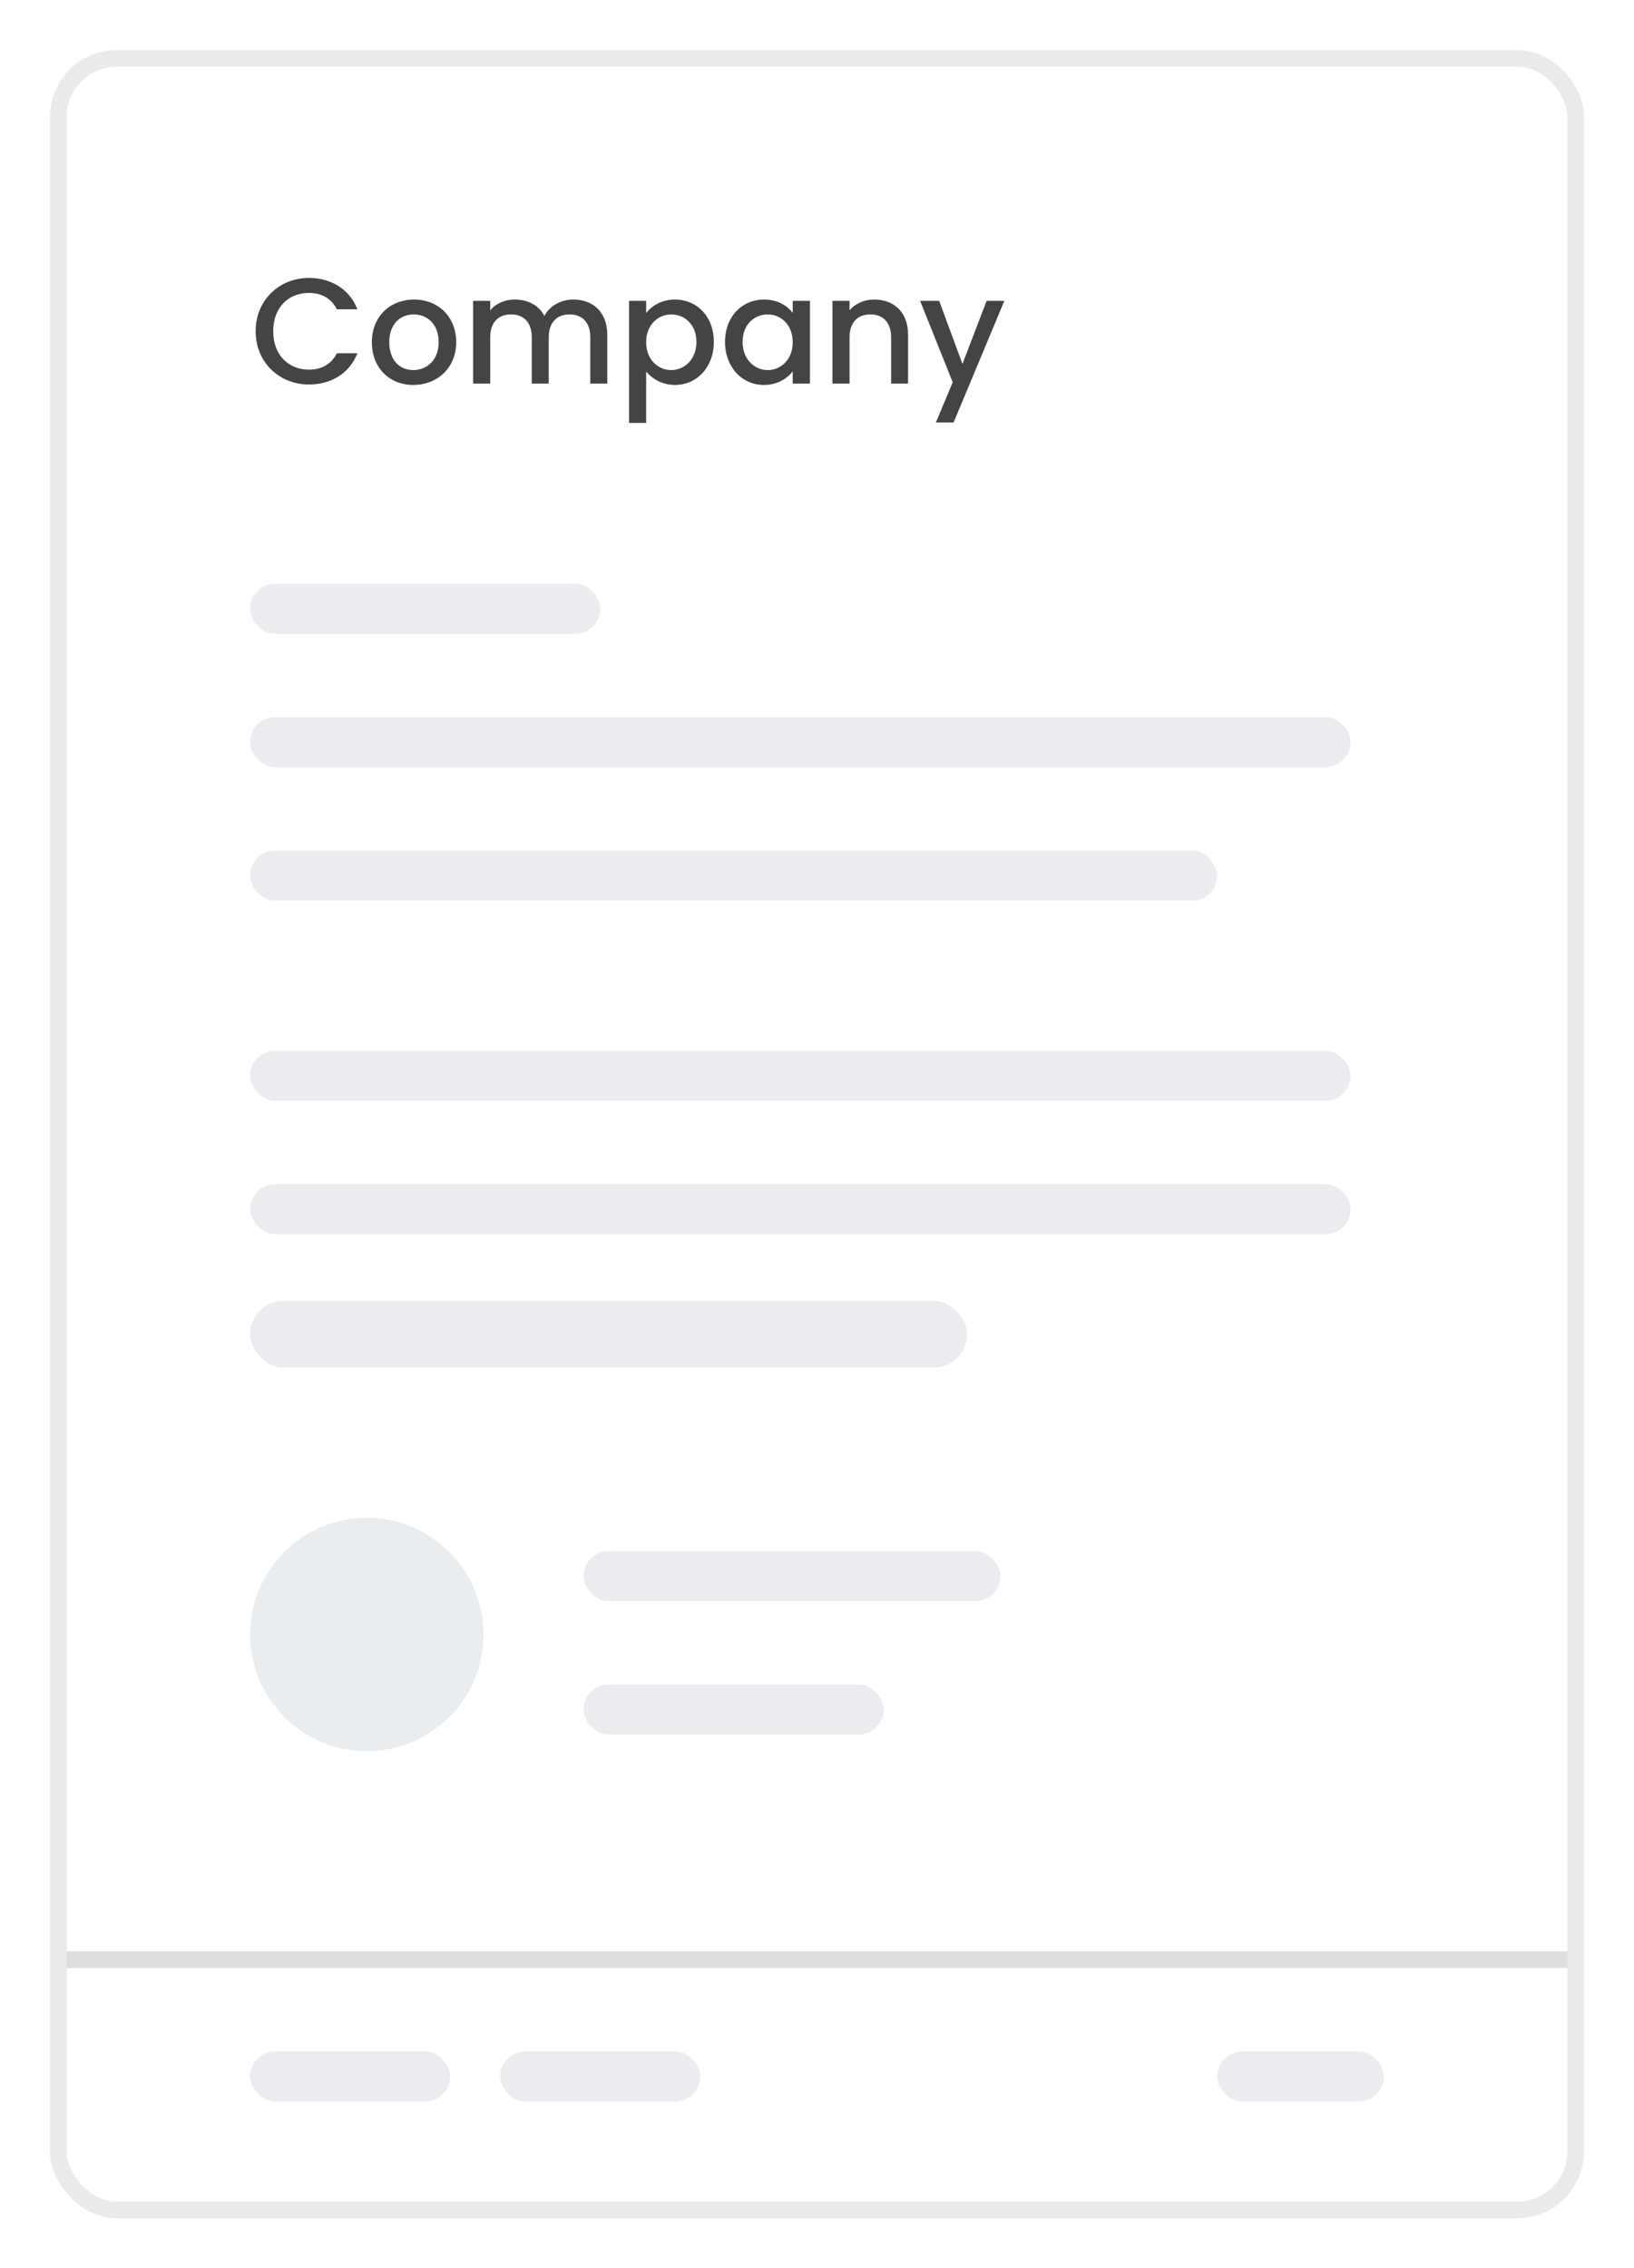 <svg viewBox="0 0 98 136" fill="none" xmlns="http://www.w3.org/2000/svg">
    <g filter="url(#filter0_d)">
        <rect x="4" y="4" width="90" height="128" rx="3" fill="white"/>
        <rect x="3.5" y="3.5" width="91" height="129" rx="3.5" stroke="#999999" stroke-opacity="0.2"/>
    </g>
    <circle cx="22" cy="98" r="7" fill="#EAEDEF"/>
    <rect x="15" y="43" width="66" height="3" rx="1.5" fill="#97A4AF" fill-opacity="0.2"/>
    <rect x="15" y="35" width="21" height="3" rx="1.5" fill="#97A4AF" fill-opacity="0.2"/>
    <rect x="15" y="51" width="58" height="3" rx="1.5" fill="#97A4AF" fill-opacity="0.2"/>
    <rect x="15" y="63" width="66" height="3" rx="1.5" fill="#97A4AF" fill-opacity="0.2"/>
    <rect x="15" y="71" width="66" height="3" rx="1.5" fill="#97A4AF" fill-opacity="0.2"/>
    <rect x="15" y="78" width="43" height="4" rx="2" fill="#97A4AF" fill-opacity="0.2"/>
    <rect x="35" y="93" width="25" height="3" rx="1.5" fill="#97A4AF" fill-opacity="0.2"/>
    <rect x="35" y="101" width="18" height="3" rx="1.5" fill="#97A4AF" fill-opacity="0.2"/>
    <rect x="15" y="123" width="12" height="3" rx="1.5" fill="#97A4AF" fill-opacity="0.2"/>
    <rect x="30" y="123" width="12" height="3" rx="1.5" fill="#97A4AF" fill-opacity="0.2"/>
    <rect x="73" y="123" width="10" height="3" rx="1.5" fill="#97A4AF" fill-opacity="0.2"/>
    <line x1="4" y1="117.5" x2="94" y2="117.5" stroke="#DEDEDE"/>
    <path d="M15.333 19.859C15.333 21.74 16.764 23.054 18.528 23.054C19.833 23.054 20.958 22.406 21.435 21.182H20.202C19.869 21.848 19.275 22.163 18.528 22.163C17.286 22.163 16.386 21.272 16.386 19.859C16.386 18.446 17.286 17.564 18.528 17.564C19.275 17.564 19.869 17.879 20.202 18.545H21.435C20.958 17.321 19.833 16.664 18.528 16.664C16.764 16.664 15.333 17.987 15.333 19.859ZM27.361 20.516C27.361 18.959 26.245 17.96 24.832 17.96C23.419 17.96 22.303 18.959 22.303 20.516C22.303 22.073 23.374 23.081 24.787 23.081C26.209 23.081 27.361 22.073 27.361 20.516ZM23.347 20.516C23.347 19.391 24.04 18.851 24.814 18.851C25.579 18.851 26.308 19.391 26.308 20.516C26.308 21.641 25.552 22.19 24.787 22.19C24.013 22.19 23.347 21.641 23.347 20.516ZM35.404 23H36.421V20.075C36.421 18.689 35.539 17.96 34.378 17.96C33.658 17.96 32.956 18.338 32.65 18.941C32.308 18.293 31.651 17.96 30.868 17.96C30.274 17.96 29.734 18.203 29.401 18.608V18.041H28.375V23H29.401V20.228C29.401 19.319 29.896 18.851 30.652 18.851C31.399 18.851 31.894 19.319 31.894 20.228V23H32.911V20.228C32.911 19.319 33.406 18.851 34.162 18.851C34.909 18.851 35.404 19.319 35.404 20.228V23ZM38.753 18.77V18.041H37.727V25.358H38.753V22.28C39.077 22.667 39.662 23.081 40.481 23.081C41.786 23.081 42.812 22.028 42.812 20.498C42.812 18.968 41.786 17.96 40.481 17.96C39.671 17.96 39.068 18.356 38.753 18.77ZM41.768 20.498C41.768 21.569 41.03 22.19 40.256 22.19C39.491 22.19 38.753 21.587 38.753 20.516C38.753 19.454 39.491 18.851 40.256 18.851C41.03 18.851 41.768 19.427 41.768 20.498ZM43.484 20.498C43.484 22.028 44.519 23.081 45.806 23.081C46.634 23.081 47.228 22.685 47.543 22.262V23H48.578V18.041H47.543V18.761C47.237 18.356 46.661 17.96 45.824 17.96C44.519 17.96 43.484 18.968 43.484 20.498ZM47.543 20.516C47.543 21.587 46.814 22.19 46.04 22.19C45.275 22.19 44.537 21.569 44.537 20.498C44.537 19.427 45.275 18.851 46.04 18.851C46.814 18.851 47.543 19.454 47.543 20.516ZM53.445 23H54.462V20.075C54.462 18.689 53.589 17.96 52.428 17.96C51.834 17.96 51.285 18.203 50.952 18.608V18.041H49.926V23H50.952V20.228C50.952 19.319 51.447 18.851 52.203 18.851C52.95 18.851 53.445 19.319 53.445 20.228V23ZM57.724 21.821L56.329 18.041H55.186L57.139 22.919L56.131 25.331H57.193L60.235 18.041H59.173L57.724 21.821Z" fill="#444444"/>
    <defs>
        <filter id="filter0_d" x="0" y="3.49283e-05" width="98" height="136" filterUnits="userSpaceOnUse" color-interpolation-filters="sRGB">
            <feFlood flood-opacity="0" result="BackgroundImageFix"/>
            <feColorMatrix in="SourceAlpha" type="matrix" values="0 0 0 0 0 0 0 0 0 0 0 0 0 0 0 0 0 0 127 0"/>
            <feOffset/>
            <feGaussianBlur stdDeviation="1.5"/>
            <feColorMatrix type="matrix" values="0 0 0 0 0.6 0 0 0 0 0.6 0 0 0 0 0.6 0 0 0 0.25 0"/>
            <feBlend mode="normal" in2="BackgroundImageFix" result="effect1_dropShadow"/>
            <feBlend mode="normal" in="SourceGraphic" in2="effect1_dropShadow" result="shape"/>
        </filter>
    </defs>
</svg>